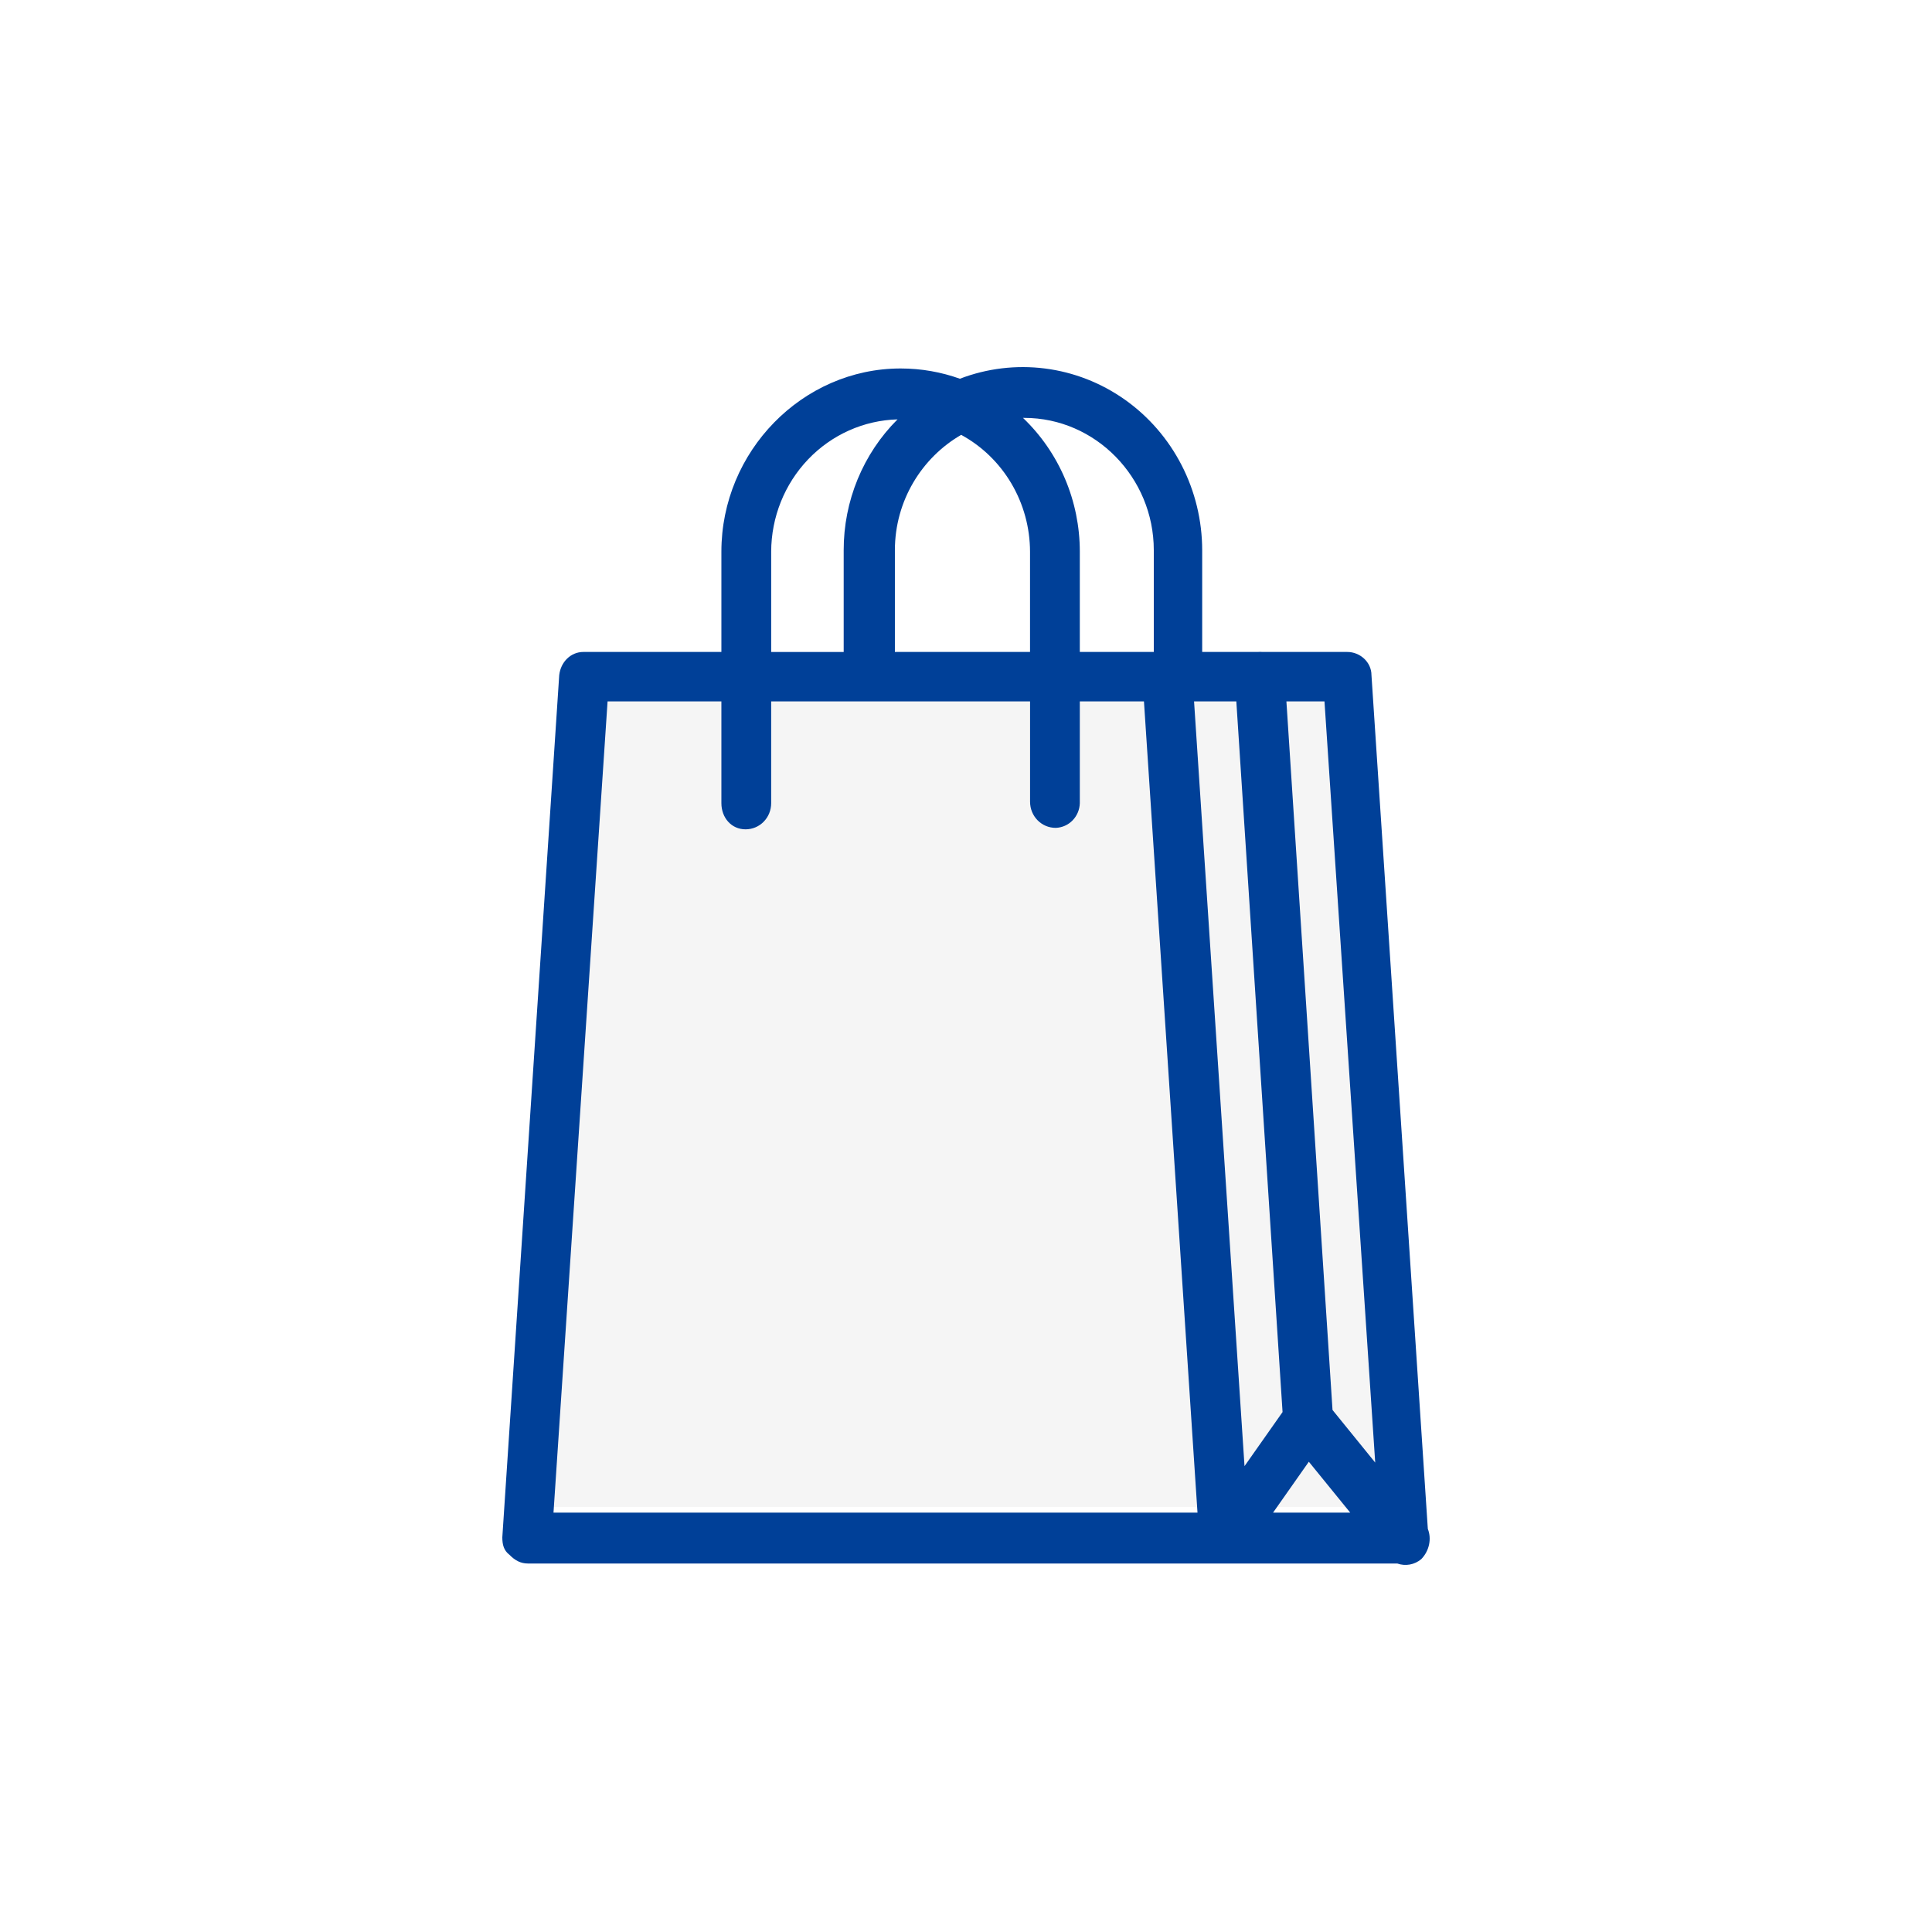<svg xmlns="http://www.w3.org/2000/svg" width="100" height="100" viewBox="0 0 100 100" fill="none"><path d="M100 0H0V100H100V0Z" fill="white"></path><path d="M27 78L29.473 34H70.032L73 78H27Z" fill="#F5F5F5"></path><path fill-rule="evenodd" clip-rule="evenodd" d="M59.72 33.745V28.478C59.72 24.715 56.701 21.63 53.02 21.63H52.95C53.878 22.517 54.618 23.588 55.124 24.779C55.63 25.97 55.891 27.255 55.891 28.553V33.745H59.72ZM49.684 19.603C51.088 19.065 52.598 18.884 54.085 19.073C55.573 19.262 56.994 19.816 58.226 20.688C59.458 21.56 60.466 22.724 61.162 24.081C61.859 25.437 62.223 26.946 62.225 28.478V33.745H65.095C65.178 33.737 65.261 33.737 65.344 33.745H69.733C70.398 33.745 70.987 34.272 70.987 34.949L73.904 79.137C74.108 79.641 73.983 80.272 73.564 80.701C73.394 80.844 73.19 80.94 72.972 80.98C72.755 81.019 72.531 81.001 72.323 80.927H27.325C26.957 80.927 26.663 80.776 26.368 80.475C26.074 80.249 26 79.948 26 79.572L28.945 34.949C29.019 34.272 29.534 33.745 30.197 33.745H37.339V28.553C37.339 23.361 41.536 19.072 46.616 19.072C47.692 19.072 48.723 19.26 49.684 19.603V19.603ZM46.456 21.707C45.572 22.588 44.87 23.642 44.391 24.805C43.913 25.968 43.667 27.218 43.669 28.48V33.747H39.916V28.553C39.922 26.767 40.608 25.054 41.829 23.776C43.05 22.498 44.71 21.756 46.456 21.707V21.707ZM46.319 33.747V28.48C46.319 25.926 47.71 23.687 49.751 22.508C50.825 23.092 51.723 23.963 52.35 25.027C52.978 26.092 53.311 27.31 53.314 28.553V33.745H46.319V33.747ZM44.99 36.304H53.316V41.496C53.316 42.248 53.905 42.85 54.642 42.85C54.97 42.84 55.283 42.702 55.515 42.465C55.747 42.227 55.882 41.907 55.891 41.571V36.304H59.211L61.982 78.293H28.649L31.448 36.304H37.339V41.571C37.339 42.324 37.854 42.926 38.59 42.926C39.327 42.926 39.916 42.324 39.916 41.571V36.304H44.992H44.99ZM71.181 75.705L68.555 36.304H66.584L68.971 72.98L71.181 75.703V75.705ZM66.385 73.088L63.992 36.304H61.804L64.416 75.887L66.385 73.088V73.088ZM65.894 78.293H69.887L67.745 75.659L65.894 78.293V78.293Z" fill="#004098"></path></svg>